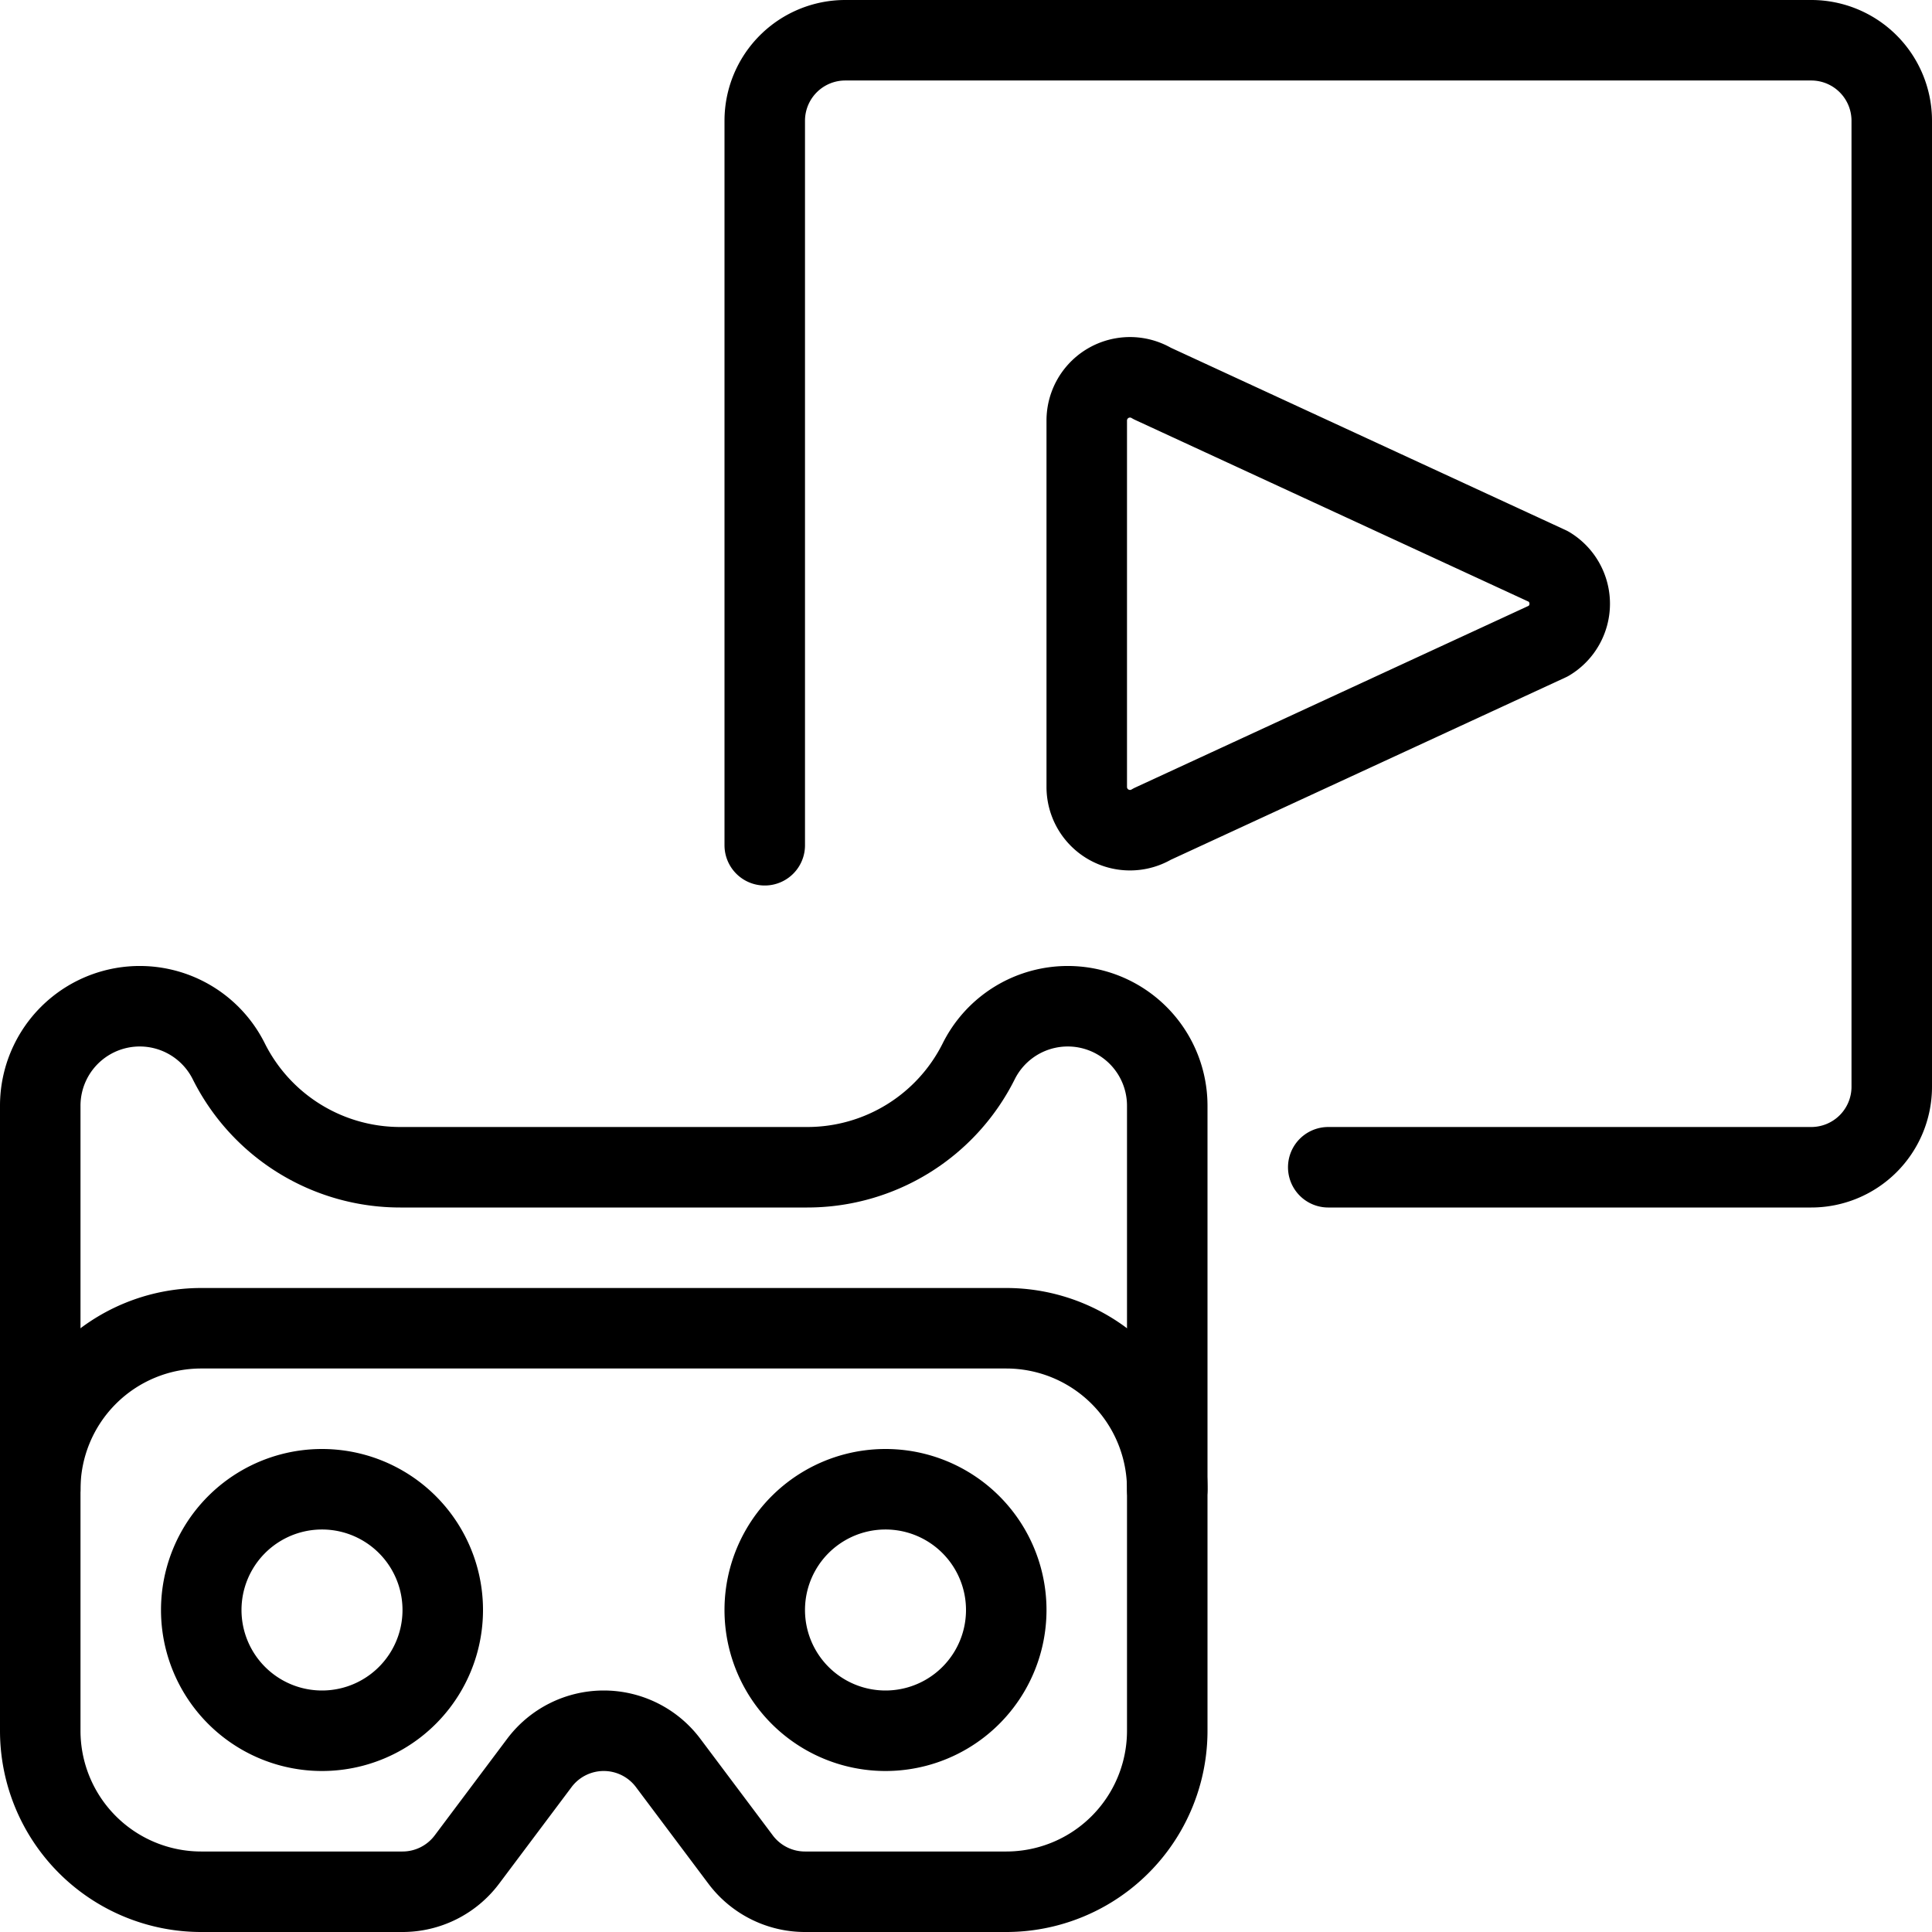 <svg viewBox="0 0 24 24" xmlns="http://www.w3.org/2000/svg"><g transform="matrix(1,0,0,1,0,0)"><path d="M14.5,21.5a2,2,0,0,1-2,2H10a1,1,0,0,1-.8-.4l-.9-1.2a1,1,0,0,0-1.6,0l-.9,1.2a1,1,0,0,1-.8.4H2.5a2,2,0,0,1-2-2v-3a2,2,0,0,1,2-2h10a2,2,0,0,1,2,2Z" fill="none" stroke="#000000" stroke-linecap="round" stroke-linejoin="round"></path><path d="M2.500 20.000 A1.500 1.500 0 1 0 5.500 20.000 A1.500 1.500 0 1 0 2.500 20.000 Z" fill="none" stroke="#000000" stroke-linecap="round" stroke-linejoin="round"></path><path d="M9.500 20.000 A1.500 1.500 0 1 0 12.500 20.000 A1.500 1.500 0 1 0 9.500 20.000 Z" fill="none" stroke="#000000" stroke-linecap="round" stroke-linejoin="round"></path><path d="M14.5,18.5V13.736a1.236,1.236,0,0,0-2.342-.552,2.38,2.38,0,0,1-2.13,1.316H4.972a2.38,2.38,0,0,1-2.13-1.316A1.236,1.236,0,0,0,.5,13.736V18.5" fill="none" stroke="#000000" stroke-linecap="round" stroke-linejoin="round"></path><path d="M13.5,5.225a.537.537,0,0,1,.814-.461l4.925,2.275a.538.538,0,0,1,0,.922l-4.925,2.275a.537.537,0,0,1-.814-.461Z" fill="none" stroke="#000000" stroke-linecap="round" stroke-linejoin="round"></path><path d="M9.5,10.5v-9a1,1,0,0,1,1-1h12a1,1,0,0,1,1,1v12a1,1,0,0,1-1,1h-6" fill="none" stroke="#000000" stroke-linecap="round" stroke-linejoin="round"></path></g></svg>
